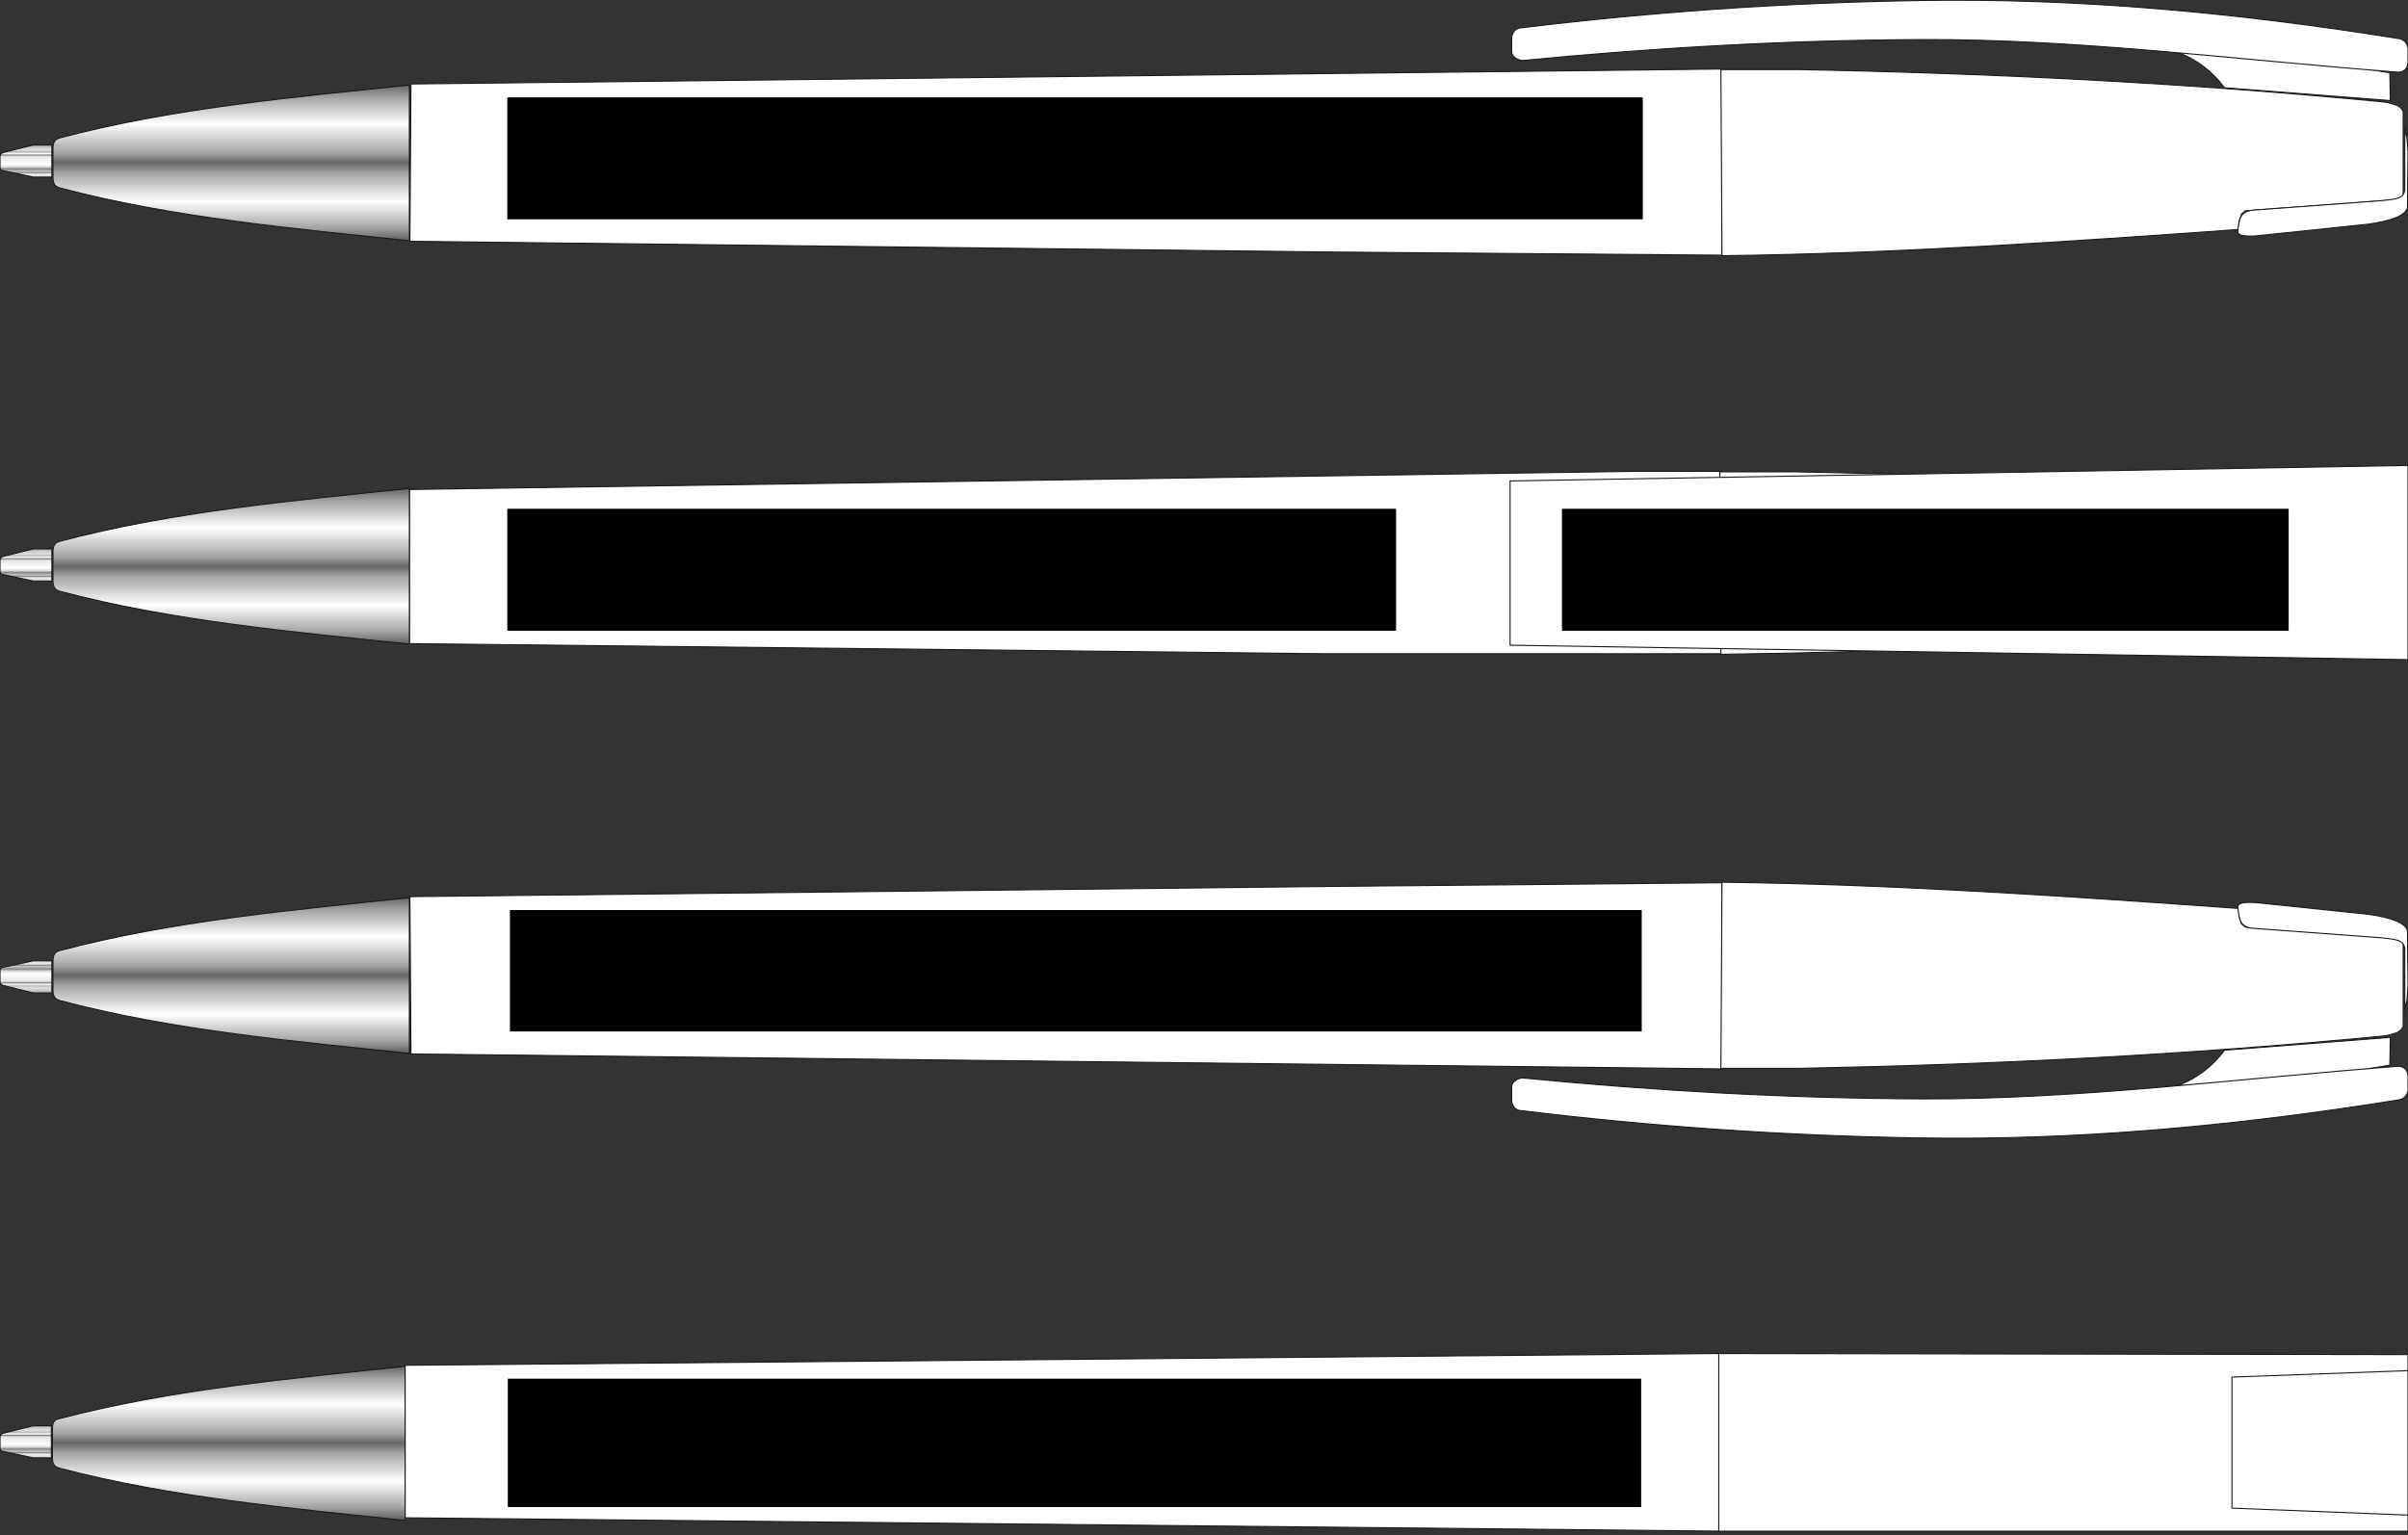 <?xml version="1.0" encoding="utf-8"?>
<!-- Generator: Adobe Illustrator 23.0.1, SVG Export Plug-In . SVG Version: 6.00 Build 0)  -->
<!DOCTYPE svg PUBLIC "-//W3C//DTD SVG 1.1//EN" "http://www.w3.org/Graphics/SVG/1.1/DTD/svg11.dtd">
<svg version="1.1" id="Layer_1" xmlns:x="http://ns.adobe.com/Extensibility/1.0/" xmlns:i="http://ns.adobe.com/AdobeIllustrator/10.0/" xmlns:graph="http://ns.adobe.com/Graphs/1.0/"
	 xmlns="http://www.w3.org/2000/svg" xmlns:xlink="http://www.w3.org/1999/xlink" x="0px" y="0px" viewBox="0 0 450 287"
	 style="enable-background:new 0 0 450 287;" xml:space="preserve">
<rect x="0" y="0" width="450" height="287" fill="#333333" stroke="none"/>
<style type="text/css">
	.st0{fill-rule:evenodd;clip-rule:evenodd;fill:#FFFFFF;stroke:#1A1A18;stroke-width:0.2;stroke-miterlimit:22.926;}
	
		.st1{fill-rule:evenodd;clip-rule:evenodd;fill:url(#SVGID_1_);stroke:#1A1A18;stroke-width:0.2;stroke-linecap:round;stroke-linejoin:round;}
	
		.st2{fill-rule:evenodd;clip-rule:evenodd;fill:url(#SVGID_2_);stroke:#1A1A18;stroke-width:0.2;stroke-linecap:round;stroke-linejoin:round;}
	
		.st3{fill-rule:evenodd;clip-rule:evenodd;fill:url(#SVGID_3_);stroke:#1A1A18;stroke-width:0.2;stroke-linecap:round;stroke-linejoin:round;}
	
		.st4{fill-rule:evenodd;clip-rule:evenodd;fill:url(#SVGID_4_);stroke:#1A1A18;stroke-width:0.2;stroke-linecap:round;stroke-linejoin:round;}
	
		.st5{fill-rule:evenodd;clip-rule:evenodd;fill:url(#SVGID_5_);stroke:#1A1A18;stroke-width:0.2;stroke-linecap:round;stroke-linejoin:round;}
	
		.st6{fill-rule:evenodd;clip-rule:evenodd;fill:url(#SVGID_6_);stroke:#1A1A18;stroke-width:0.2;stroke-linecap:round;stroke-linejoin:round;}
	
		.st7{fill-rule:evenodd;clip-rule:evenodd;fill:url(#SVGID_7_);stroke:#1A1A18;stroke-width:0.2;stroke-linecap:round;stroke-linejoin:round;}
	
		.st8{fill-rule:evenodd;clip-rule:evenodd;fill:url(#SVGID_8_);stroke:#1A1A18;stroke-width:0.2;stroke-linecap:round;stroke-linejoin:round;}
</style>
<g id="Layer_x5F_2">
	<g>
		<polygon class="st0" points="76.8,15.7 321.9,12.9 321.8,47.7 247.7,47.1 76.6,45.1 		"/>
		<path class="st0" d="M449.1,20.8l-0.4-0.6l-0.7-0.5l-1.3-0.4c-0.7-0.2-1.1-0.2-1.8-0.3c-36.5-3.5-72.4-5.3-108.9-6h-14.4l0.2,34.8
			c32.2-0.4,64.3-2.6,96.5-4.9l0.2-1.7l0.4-1.2l0.7-0.6l28.8-2.1l0.7-0.3L449.1,20.8z"/>
		<path class="st0" d="M446.7,18.8l-31-2.4c-2.2-3-5.2-5.3-8.7-6.6c13.3,0.2,26.5,1.5,39.6,3.8L446.7,18.8z"/>
		<path class="st0" d="M450,28.4l-0.2-2.6l-0.4-1.5c0,3.6,0,7.2,0,10.9c0,1.9-1.5,2-4.3,2.3l-24.3,1.8c-1.9,0.3-2.4,1.2-2.6,4.1
			c0.1,0.7,1.5,0.8,3.3,0.7l21.1-2.2c4.1-0.6,6.9-1.5,7.3-3.1L450,28.4z"/>
		<path class="st0" d="M284.7,11.3c24.7-2.4,49.4-3.8,74.7-3.9c29.1-0.1,58.7,3.8,88.8,6.1c1,0,1.7-0.7,1.8-1.7c0,0,0-0.1,0-0.1V9
			c-0.1-0.9-0.8-1.7-1.8-1.8c-31.1-5-60.7-7.6-89.6-7.1c-24.9,0.4-49.7,2.1-74.3,5.1c-1,0-1.7,0.8-1.8,1.8v2.7
			C282.5,10.6,283.8,11.4,284.7,11.3z"/>
		
			<linearGradient id="SVGID_1_" gradientUnits="userSpaceOnUse" x1="-681.71" y1="3410.482" x2="-681.71" y2="3381.391" gradientTransform="matrix(1 0 0 -1 724.887 3426.355)">
			<stop  offset="0" style="stop-color:#646565"/>
			<stop  offset="8.000000e-02" style="stop-color:#A3A3A3"/>
			<stop  offset="0.25" style="stop-color:#FFFFFF"/>
			<stop  offset="0.44" style="stop-color:#A3A3A3"/>
			<stop  offset="0.5" style="stop-color:#676767"/>
			<stop  offset="0.57" style="stop-color:#A6A6A7"/>
			<stop  offset="0.75" style="stop-color:#FFFFFF"/>
			<stop  offset="0.92" style="stop-color:#A3A3A3"/>
			<stop  offset="1" style="stop-color:#605F5E"/>
		</linearGradient>
		<path class="st1" d="M9.9,29.9v-2.2c0-1.4,0.6-1.7,1.2-1.9c21.1-5.6,43.5-7.6,65.4-9.9V45c-21.8-2.3-44.3-4.3-65.4-9.9
			c-0.6-0.2-1.2-0.5-1.2-1.9L9.9,29.9z"/>
		
			<linearGradient id="SVGID_2_" gradientUnits="userSpaceOnUse" x1="-720.031" y1="3393.211" x2="-720.031" y2="3399.217" gradientTransform="matrix(1 0 0 -1 724.887 3426.355)">
			<stop  offset="0" style="stop-color:#D9DADA"/>
			<stop  offset="0.1" style="stop-color:#ECECED"/>
			<stop  offset="0.14" style="stop-color:#878786"/>
			<stop  offset="0.18" style="stop-color:#C5C6C6"/>
			<stop  offset="0.26" style="stop-color:#878786"/>
			<stop  offset="0.32" style="stop-color:#D9DADA"/>
			<stop  offset="0.4" style="stop-color:#FFFFFF"/>
			<stop  offset="0.64" style="stop-color:#E5E5E5"/>
			<stop  offset="0.69" style="stop-color:#878786"/>
			<stop  offset="0.73" style="stop-color:#FFFFFF"/>
			<stop  offset="0.79" style="stop-color:#B1B2B3"/>
			<stop  offset="0.82" style="stop-color:#D9DADA"/>
			<stop  offset="0.86" style="stop-color:#D9DADA"/>
			<stop  offset="0.87" style="stop-color:#D9DADA"/>
			<stop  offset="0.92" style="stop-color:#CBCCCC"/>
			<stop  offset="1" style="stop-color:#9C9D9D"/>
		</linearGradient>
		<path class="st2" d="M9.7,27.1H6.2l-5.6,1.4c-0.3,0.1-0.5,0.3-0.6,0.6v2.3c0.1,0.3,0.3,0.5,0.6,0.5l5.6,1.2h3.5L9.7,27.1z"/>
	</g>
	<g>
		<polygon class="st0" points="76.5,91.5 305.2,88.1 321.7,88.1 321.7,122.2 247.6,122.2 76.5,120.3 		"/>
		<path class="st0" d="M449,96l-0.4-0.6l-0.7-0.5l-1.3-0.4c-0.7-0.2-1.1-0.2-1.8-0.3c-36.5-3.5-72.4-5.3-109-6h-14.4l0.2,34.1
			c32.2-0.4,64.4-1.9,96.5-4.2l0.2-1.7l0.4-1.2l0.7-0.6l28.8-2.1l0.7-0.3L449,96z"/>
		<polygon class="st0" points="282.2,89.9 450,87 450,123.3 282.2,120.6 		"/>
		
			<linearGradient id="SVGID_3_" gradientUnits="userSpaceOnUse" x1="-680.528" y1="3277.079" x2="-680.528" y2="3247.985" gradientTransform="matrix(1 0 0 -1 723.715 3368.405)">
			<stop  offset="0" style="stop-color:#646565"/>
			<stop  offset="8.000000e-02" style="stop-color:#A3A3A3"/>
			<stop  offset="0.25" style="stop-color:#FFFFFF"/>
			<stop  offset="0.44" style="stop-color:#A3A3A3"/>
			<stop  offset="0.5" style="stop-color:#676767"/>
			<stop  offset="0.57" style="stop-color:#A6A6A7"/>
			<stop  offset="0.75" style="stop-color:#FFFFFF"/>
			<stop  offset="0.92" style="stop-color:#A3A3A3"/>
			<stop  offset="1" style="stop-color:#605F5E"/>
		</linearGradient>
		<path class="st3" d="M9.9,105.3v-2.2c0-1.4,0.6-1.7,1.2-1.9c21.1-5.6,43.5-7.6,65.4-9.9v29.1c-21.8-2.3-44.3-4.3-65.4-9.9
			c-0.6-0.2-1.2-0.5-1.2-1.9L9.9,105.3z"/>
		
			<linearGradient id="SVGID_4_" gradientUnits="userSpaceOnUse" x1="-718.856" y1="3259.805" x2="-718.856" y2="3265.812" gradientTransform="matrix(1 0 0 -1 723.715 3368.405)">
			<stop  offset="0" style="stop-color:#D9DADA"/>
			<stop  offset="0.1" style="stop-color:#ECECED"/>
			<stop  offset="0.14" style="stop-color:#878786"/>
			<stop  offset="0.18" style="stop-color:#C5C6C6"/>
			<stop  offset="0.26" style="stop-color:#878786"/>
			<stop  offset="0.32" style="stop-color:#D9DADA"/>
			<stop  offset="0.4" style="stop-color:#FFFFFF"/>
			<stop  offset="0.64" style="stop-color:#E5E5E5"/>
			<stop  offset="0.69" style="stop-color:#878786"/>
			<stop  offset="0.73" style="stop-color:#FFFFFF"/>
			<stop  offset="0.79" style="stop-color:#B1B2B3"/>
			<stop  offset="0.82" style="stop-color:#D9DADA"/>
			<stop  offset="0.86" style="stop-color:#D9DADA"/>
			<stop  offset="0.87" style="stop-color:#D9DADA"/>
			<stop  offset="0.92" style="stop-color:#CBCCCC"/>
			<stop  offset="1" style="stop-color:#9C9D9D"/>
		</linearGradient>
		<path class="st4" d="M9.7,102.6H6.2L0.6,104c-0.3,0.1-0.5,0.3-0.6,0.6v2.3c0.1,0.3,0.3,0.5,0.6,0.5l5.6,1.2h3.5L9.7,102.6z"/>
	</g>
	<g>
		<polygon class="st0" points="76.8,197 321.9,199.8 321.8,165 247.7,165.7 76.6,167.6 		"/>
		<path class="st0" d="M449.1,191.9l-0.4,0.6l-0.7,0.5l-1.3,0.4c-0.7,0.2-1.1,0.2-1.8,0.3c-36.5,3.5-72.4,5.3-108.9,6h-14.4
			l0.2-34.8c32.2,0.4,64.3,2.6,96.5,4.9l0.2,1.7l0.4,1.2l0.7,0.6l28.8,2.1l0.7,0.3L449.1,191.9z"/>
		<path class="st0" d="M446.7,193.9l-31,2.4c-2.2,3-5.2,5.3-8.7,6.6c13.3-0.2,26.5-1.5,39.6-3.8L446.7,193.9z"/>
		<path class="st0" d="M450,184.4l-0.2,2.6l-0.4,1.5c0-3.6,0-7.2,0-10.9c0-1.9-1.5-2-4.3-2.3l-24.3-1.8c-1.9-0.3-2.4-1.2-2.6-4.1
			c0.1-0.7,1.5-0.8,3.3-0.7l21.1,2.2c4.1,0.6,6.9,1.5,7.3,3.1L450,184.4z"/>
		<path class="st0" d="M284.7,201.5c24.7,2.4,49.4,3.8,74.7,3.9c29.1,0.1,58.7-3.8,88.8-6.1c1,0,1.7,0.7,1.8,1.7c0,0,0,0.1,0,0.1
			v2.7c-0.1,0.9-0.8,1.7-1.8,1.8c-31.1,5-60.7,7.6-89.6,7.1c-24.9-0.4-49.7-2.1-74.3-5.1c-1,0-1.7-0.8-1.8-1.8v-2.7
			C282.5,202.2,283.8,201.4,284.7,201.5z"/>
		
			<linearGradient id="SVGID_5_" gradientUnits="userSpaceOnUse" x1="-681.71" y1="3152.081" x2="-681.71" y2="3122.99" gradientTransform="matrix(1 0 0 -1 724.887 3319.858)">
			<stop  offset="0" style="stop-color:#646565"/>
			<stop  offset="8.000000e-02" style="stop-color:#A3A3A3"/>
			<stop  offset="0.25" style="stop-color:#FFFFFF"/>
			<stop  offset="0.44" style="stop-color:#A3A3A3"/>
			<stop  offset="0.5" style="stop-color:#676767"/>
			<stop  offset="0.57" style="stop-color:#A6A6A7"/>
			<stop  offset="0.75" style="stop-color:#FFFFFF"/>
			<stop  offset="0.92" style="stop-color:#A3A3A3"/>
			<stop  offset="1" style="stop-color:#605F5E"/>
		</linearGradient>
		<path class="st5" d="M9.9,182.9v2.2c0,1.4,0.6,1.7,1.2,1.9c21.1,5.6,43.5,7.6,65.4,9.9v-29.1c-21.8,2.3-44.3,4.3-65.4,9.9
			c-0.6,0.2-1.2,0.5-1.2,1.9L9.9,182.9z"/>
		
			<linearGradient id="SVGID_6_" gradientUnits="userSpaceOnUse" x1="-720.031" y1="3140.261" x2="-720.031" y2="3134.255" gradientTransform="matrix(1 0 0 -1 724.887 3319.858)">
			<stop  offset="0" style="stop-color:#D9DADA"/>
			<stop  offset="0.1" style="stop-color:#ECECED"/>
			<stop  offset="0.14" style="stop-color:#878786"/>
			<stop  offset="0.18" style="stop-color:#C5C6C6"/>
			<stop  offset="0.26" style="stop-color:#878786"/>
			<stop  offset="0.32" style="stop-color:#D9DADA"/>
			<stop  offset="0.4" style="stop-color:#FFFFFF"/>
			<stop  offset="0.64" style="stop-color:#E5E5E5"/>
			<stop  offset="0.69" style="stop-color:#878786"/>
			<stop  offset="0.73" style="stop-color:#FFFFFF"/>
			<stop  offset="0.79" style="stop-color:#B1B2B3"/>
			<stop  offset="0.82" style="stop-color:#D9DADA"/>
			<stop  offset="0.86" style="stop-color:#D9DADA"/>
			<stop  offset="0.87" style="stop-color:#D9DADA"/>
			<stop  offset="0.92" style="stop-color:#CBCCCC"/>
			<stop  offset="1" style="stop-color:#9C9D9D"/>
		</linearGradient>
		<path class="st6" d="M9.7,185.6H6.2l-5.6-1.4c-0.3-0.1-0.5-0.3-0.6-0.6v-2.3c0.1-0.3,0.3-0.5,0.6-0.5l5.6-1.2h3.5L9.7,185.6z"/>
	</g>
	<g>
		<polygon class="st0" points="321.2,253 450,253.2 450,286.2 321.2,286.2 		"/>
		<polygon class="st0" points="417.1,257.4 450,256.2 450,283.2 417.1,281.9 		"/>
		<polygon class="st0" points="75.7,255.2 321.2,253 321.2,286.2 75.7,283.7 		"/>
		
			<linearGradient id="SVGID_7_" gradientUnits="userSpaceOnUse" x1="-681.035" y1="3003.366" x2="-681.035" y2="2974.594" gradientTransform="matrix(1 0 0 -1 723.739 3258.685)">
			<stop  offset="0" style="stop-color:#646565"/>
			<stop  offset="8.000000e-02" style="stop-color:#A3A3A3"/>
			<stop  offset="0.25" style="stop-color:#FFFFFF"/>
			<stop  offset="0.44" style="stop-color:#A3A3A3"/>
			<stop  offset="0.5" style="stop-color:#676767"/>
			<stop  offset="0.57" style="stop-color:#A6A6A7"/>
			<stop  offset="0.75" style="stop-color:#FFFFFF"/>
			<stop  offset="0.92" style="stop-color:#A3A3A3"/>
			<stop  offset="1" style="stop-color:#605F5E"/>
		</linearGradient>
		<path class="st7" d="M9.8,269.2V267c0-1.4,0.6-1.7,1.2-1.8c20.9-5.5,43.1-7.5,64.7-9.8v28.8c-21.6-2.3-43.8-4.3-64.7-9.8
			c-0.6-0.2-1.2-0.5-1.2-1.8V269.2z"/>
		
			<linearGradient id="SVGID_8_" gradientUnits="userSpaceOnUse" x1="-718.936" y1="2986.285" x2="-718.936" y2="2992.226" gradientTransform="matrix(1 0 0 -1 723.739 3258.685)">
			<stop  offset="0" style="stop-color:#D9DADA"/>
			<stop  offset="0.1" style="stop-color:#ECECED"/>
			<stop  offset="0.14" style="stop-color:#878786"/>
			<stop  offset="0.18" style="stop-color:#C5C6C6"/>
			<stop  offset="0.26" style="stop-color:#878786"/>
			<stop  offset="0.32" style="stop-color:#D9DADA"/>
			<stop  offset="0.4" style="stop-color:#FFFFFF"/>
			<stop  offset="0.64" style="stop-color:#E5E5E5"/>
			<stop  offset="0.69" style="stop-color:#878786"/>
			<stop  offset="0.73" style="stop-color:#FFFFFF"/>
			<stop  offset="0.79" style="stop-color:#B1B2B3"/>
			<stop  offset="0.82" style="stop-color:#D9DADA"/>
			<stop  offset="0.86" style="stop-color:#D9DADA"/>
			<stop  offset="0.87" style="stop-color:#D9DADA"/>
			<stop  offset="0.92" style="stop-color:#CBCCCC"/>
			<stop  offset="1" style="stop-color:#9C9D9D"/>
		</linearGradient>
		<path class="st8" d="M9.6,266.5H6.2l-5.6,1.4c-0.3,0.1-0.5,0.3-0.6,0.6v2.3c0.1,0.3,0.3,0.5,0.6,0.5l5.6,1.2h3.4L9.6,266.5z"/>
	</g>
</g>
<g id="Layer_x5F_1">
	<g>
		<rect id="D1" x="94.9" y="257.7" width="211.8" height="24"/>
		<rect id="C1" x="95.3" y="170.1" width="211.5" height="22.7"/>
		<rect id="B2" x="291.9" y="95.1" width="135.8" height="22.8"/>
		<rect id="B1" x="94.8" y="95.1" width="166.1" height="22.8"/>
		<rect id="A1" x="94.8" y="18.2" width="212.2" height="22.8"/>
	</g>
</g>
</svg>
